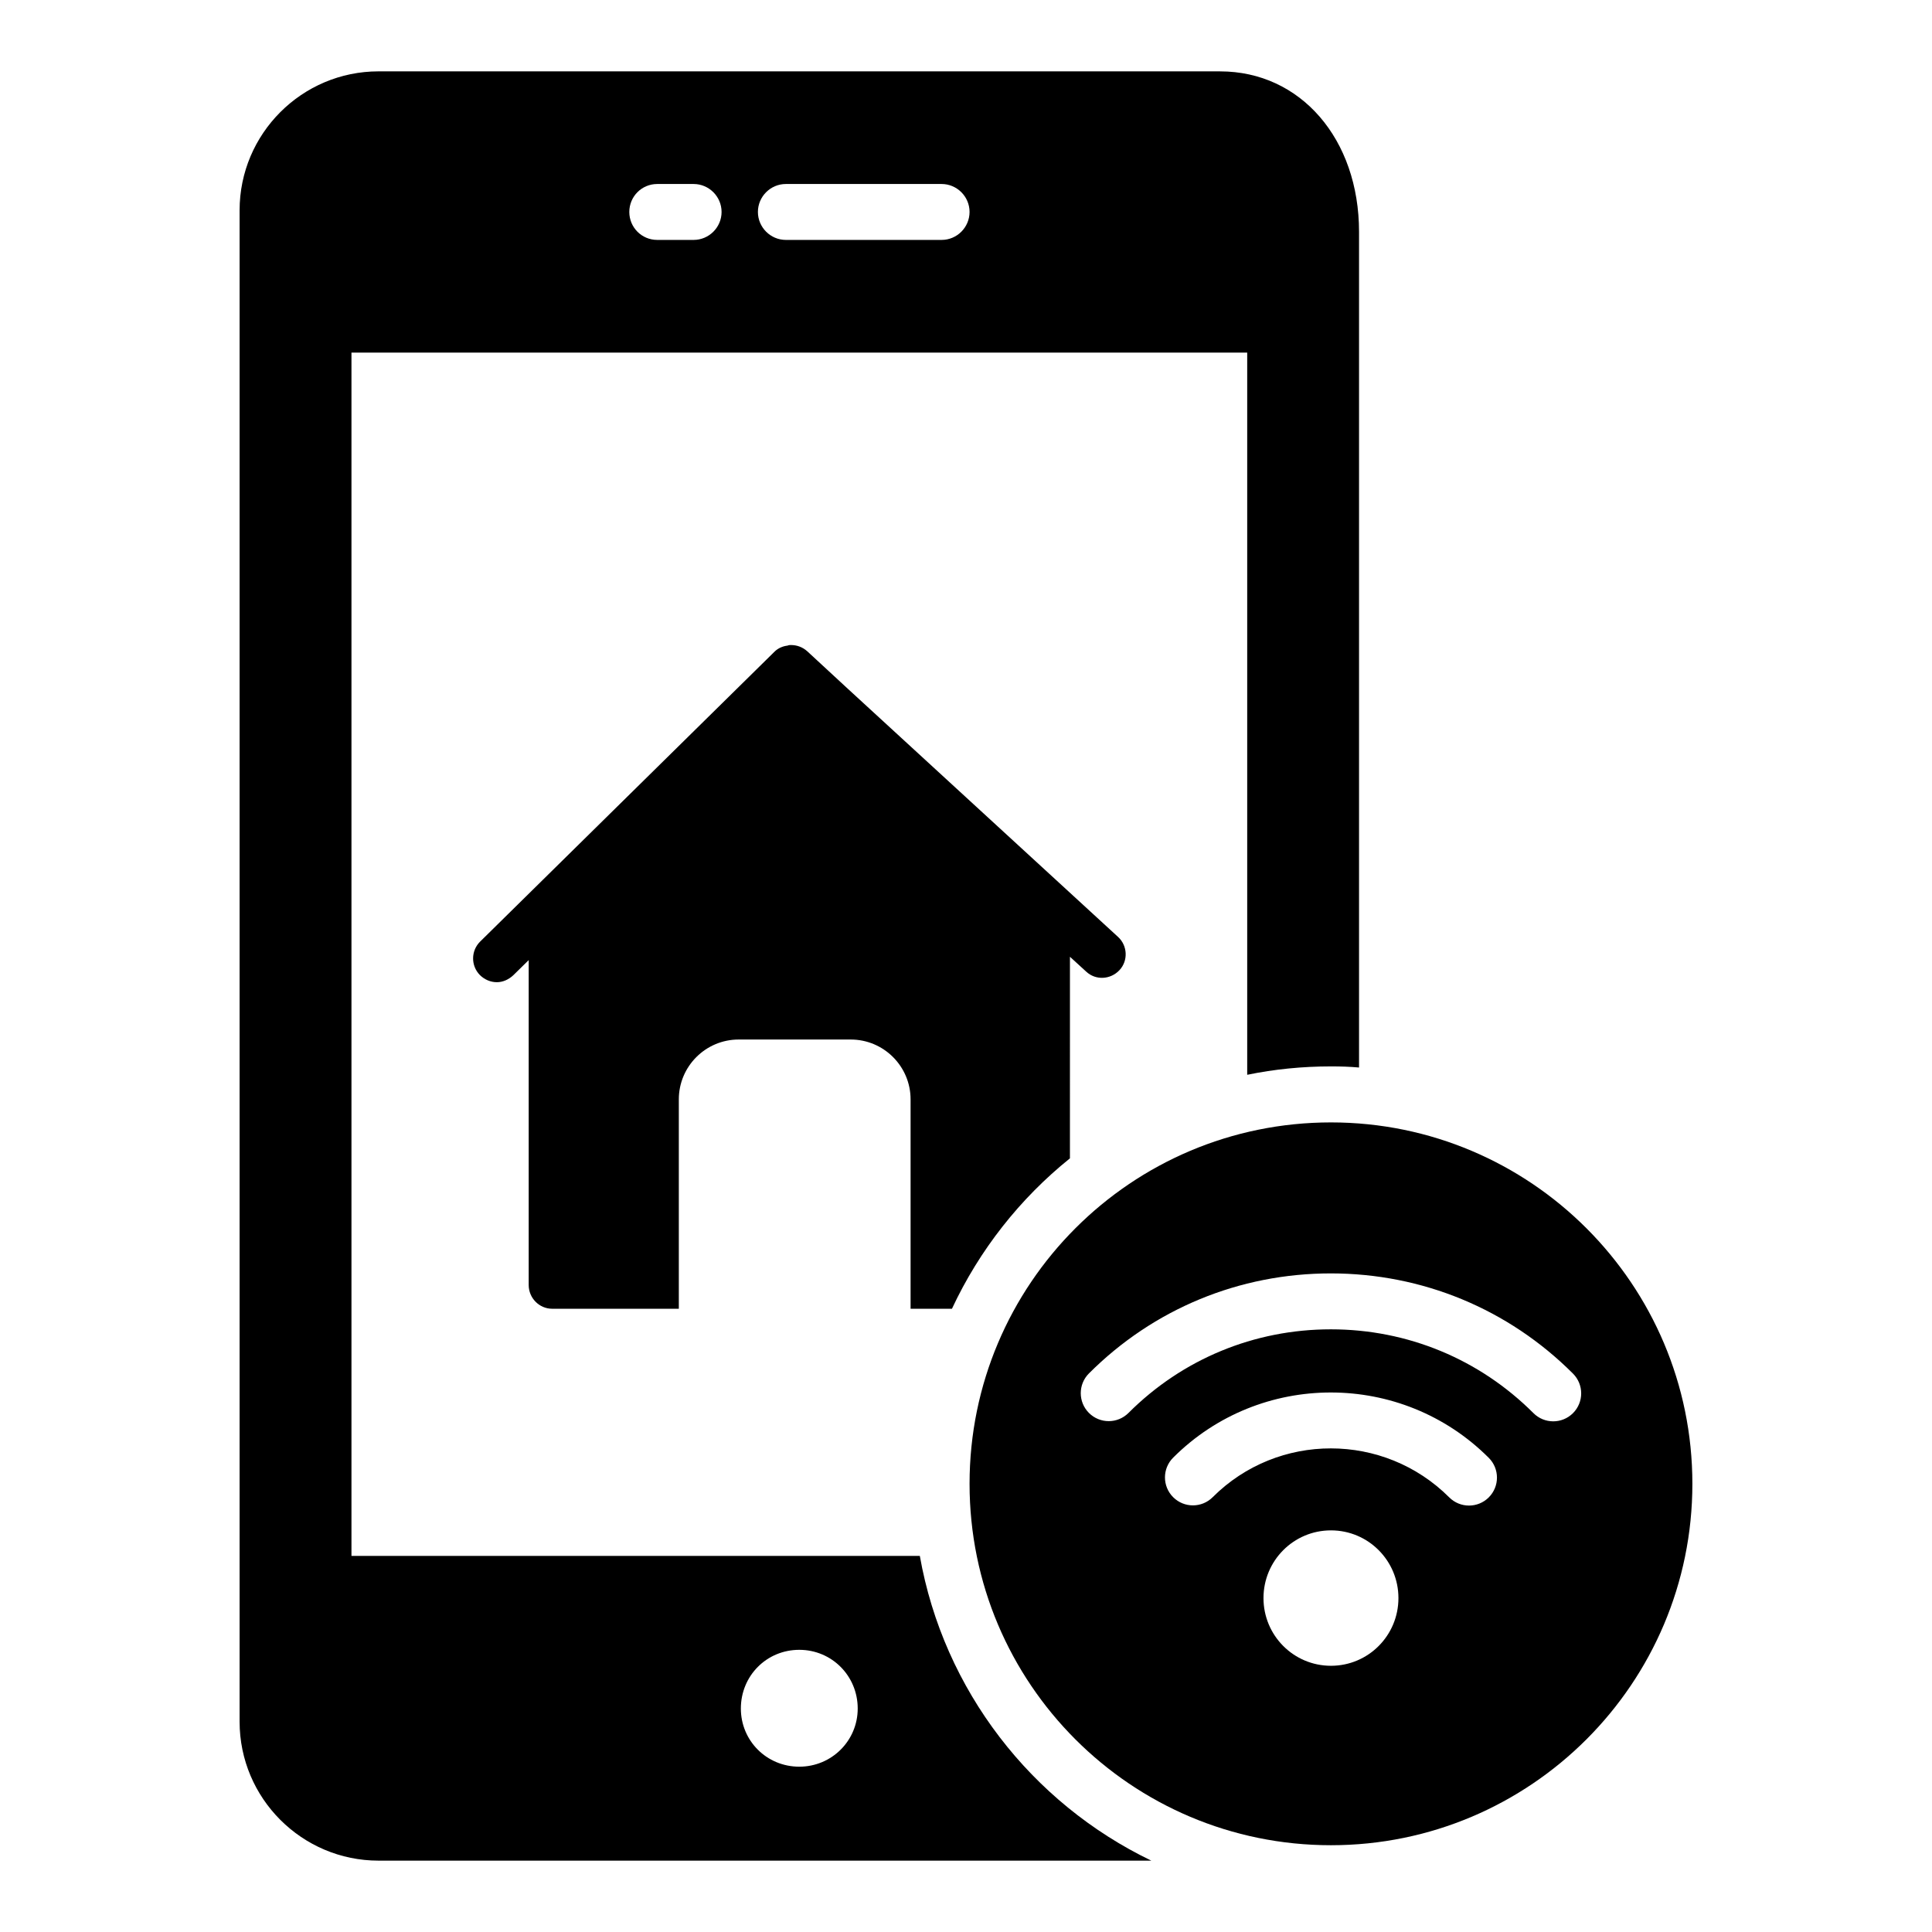 <?xml version="1.0" encoding="UTF-8"?>
<!-- Uploaded to: SVG Repo, www.svgrepo.com, Generator: SVG Repo Mixer Tools -->
<svg fill="#000000" width="800px" height="800px" version="1.1" viewBox="144 144 512 512" xmlns="http://www.w3.org/2000/svg">
 <g>
  <path d="m467.33 162.91h-223.01c-20.301 0-36.824 16.523-36.824 36.824v400.53c0 20.301 16.523 36.824 36.824 36.824h204.79c-31.711-15.262-55.047-45.121-61.348-80.758h-150.62v-318.88h237.38v191.38c7.188-1.48 14.594-2.223 22.227-2.223 2.519 0 4.965 0.074 7.41 0.297v-221.46c0-24.598-15.484-42.527-36.82-42.527zm-111.51 418.31c8.594 0 15.484 6.891 15.484 15.559 0 8.52-6.891 15.41-15.484 15.41-8.668 0-15.484-6.891-15.484-15.41 0-8.668 6.816-15.559 15.484-15.559zm-28.004-373.64h-9.633c-4.148 0-7.41-3.336-7.41-7.41s3.262-7.41 7.41-7.41h9.633c4.074 0 7.41 3.336 7.41 7.41 0 4.078-3.336 7.41-7.41 7.41zm65.719 0h-41.27c-4.074 0-7.41-3.336-7.41-7.41s3.336-7.41 7.41-7.41h41.27c4.074 0 7.41 3.336 7.41 7.41-0.004 4.078-3.336 7.41-7.41 7.41z"/>
  <path d="m440.66 401.11c-2.371 2.519-6.297 2.742-8.816 0.371l-4.297-3.926-0.004 53.418c-13.262 10.668-24.004 24.301-31.266 39.859h-10.965v-55.492c0-8.742-7.113-15.855-15.855-15.855h-29.707c-8.742 0-15.855 7.113-15.855 15.855v55.492h-33.562c-3.41 0-6.223-2.816-6.223-6.297v-86.094l-4.074 4c-1.262 1.188-2.816 1.852-4.371 1.852-1.629 0-3.262-0.668-4.519-1.926-2.371-2.445-2.371-6.371 0.074-8.816l78.016-76.832c0.965-0.965 2.223-1.48 3.484-1.629 0.297-0.148 0.594-0.148 0.891-0.148 1.555 0 3.039 0.52 4.297 1.629l10.742 9.93 71.645 65.793c2.516 2.297 2.734 6.297 0.367 8.816z"/>
  <path d="m496.72 441.45c-52.934 0-95.777 42.91-95.777 95.777 0 52.871 42.844 95.777 95.777 95.777 52.871 0 95.777-42.91 95.777-95.777 0.004-52.871-42.906-95.777-95.777-95.777zm0 144c-9.906 0-17.883-8.039-17.883-17.941 0-9.906 7.977-17.945 17.883-17.945s17.879 8.039 17.879 17.945c0.004 9.902-7.973 17.941-17.879 17.941zm41.82-44.629c-2.894 2.894-7.582 2.894-10.477 0-17.293-17.285-45.41-17.32-62.688-0.051-2.894 2.894-7.582 2.894-10.477 0-2.894-2.894-2.894-7.582 0-10.477 23.043-23.039 60.566-23.031 83.641 0.051 2.894 2.891 2.894 7.582 0 10.477zm22.32-22.324c-2.894 2.894-7.582 2.894-10.477 0-14.32-14.32-33.379-22.207-53.68-22.211h-0.031c-20.281 0-39.32 7.871-53.613 22.16-2.894 2.894-7.582 2.894-10.477 0-2.894-2.894-2.894-7.582 0-10.477 17.09-17.09 39.848-26.504 64.09-26.504h0.039c24.254 0.008 47.035 9.441 64.148 26.555 2.894 2.894 2.894 7.586 0 10.477z"/>
 </g>
</svg>